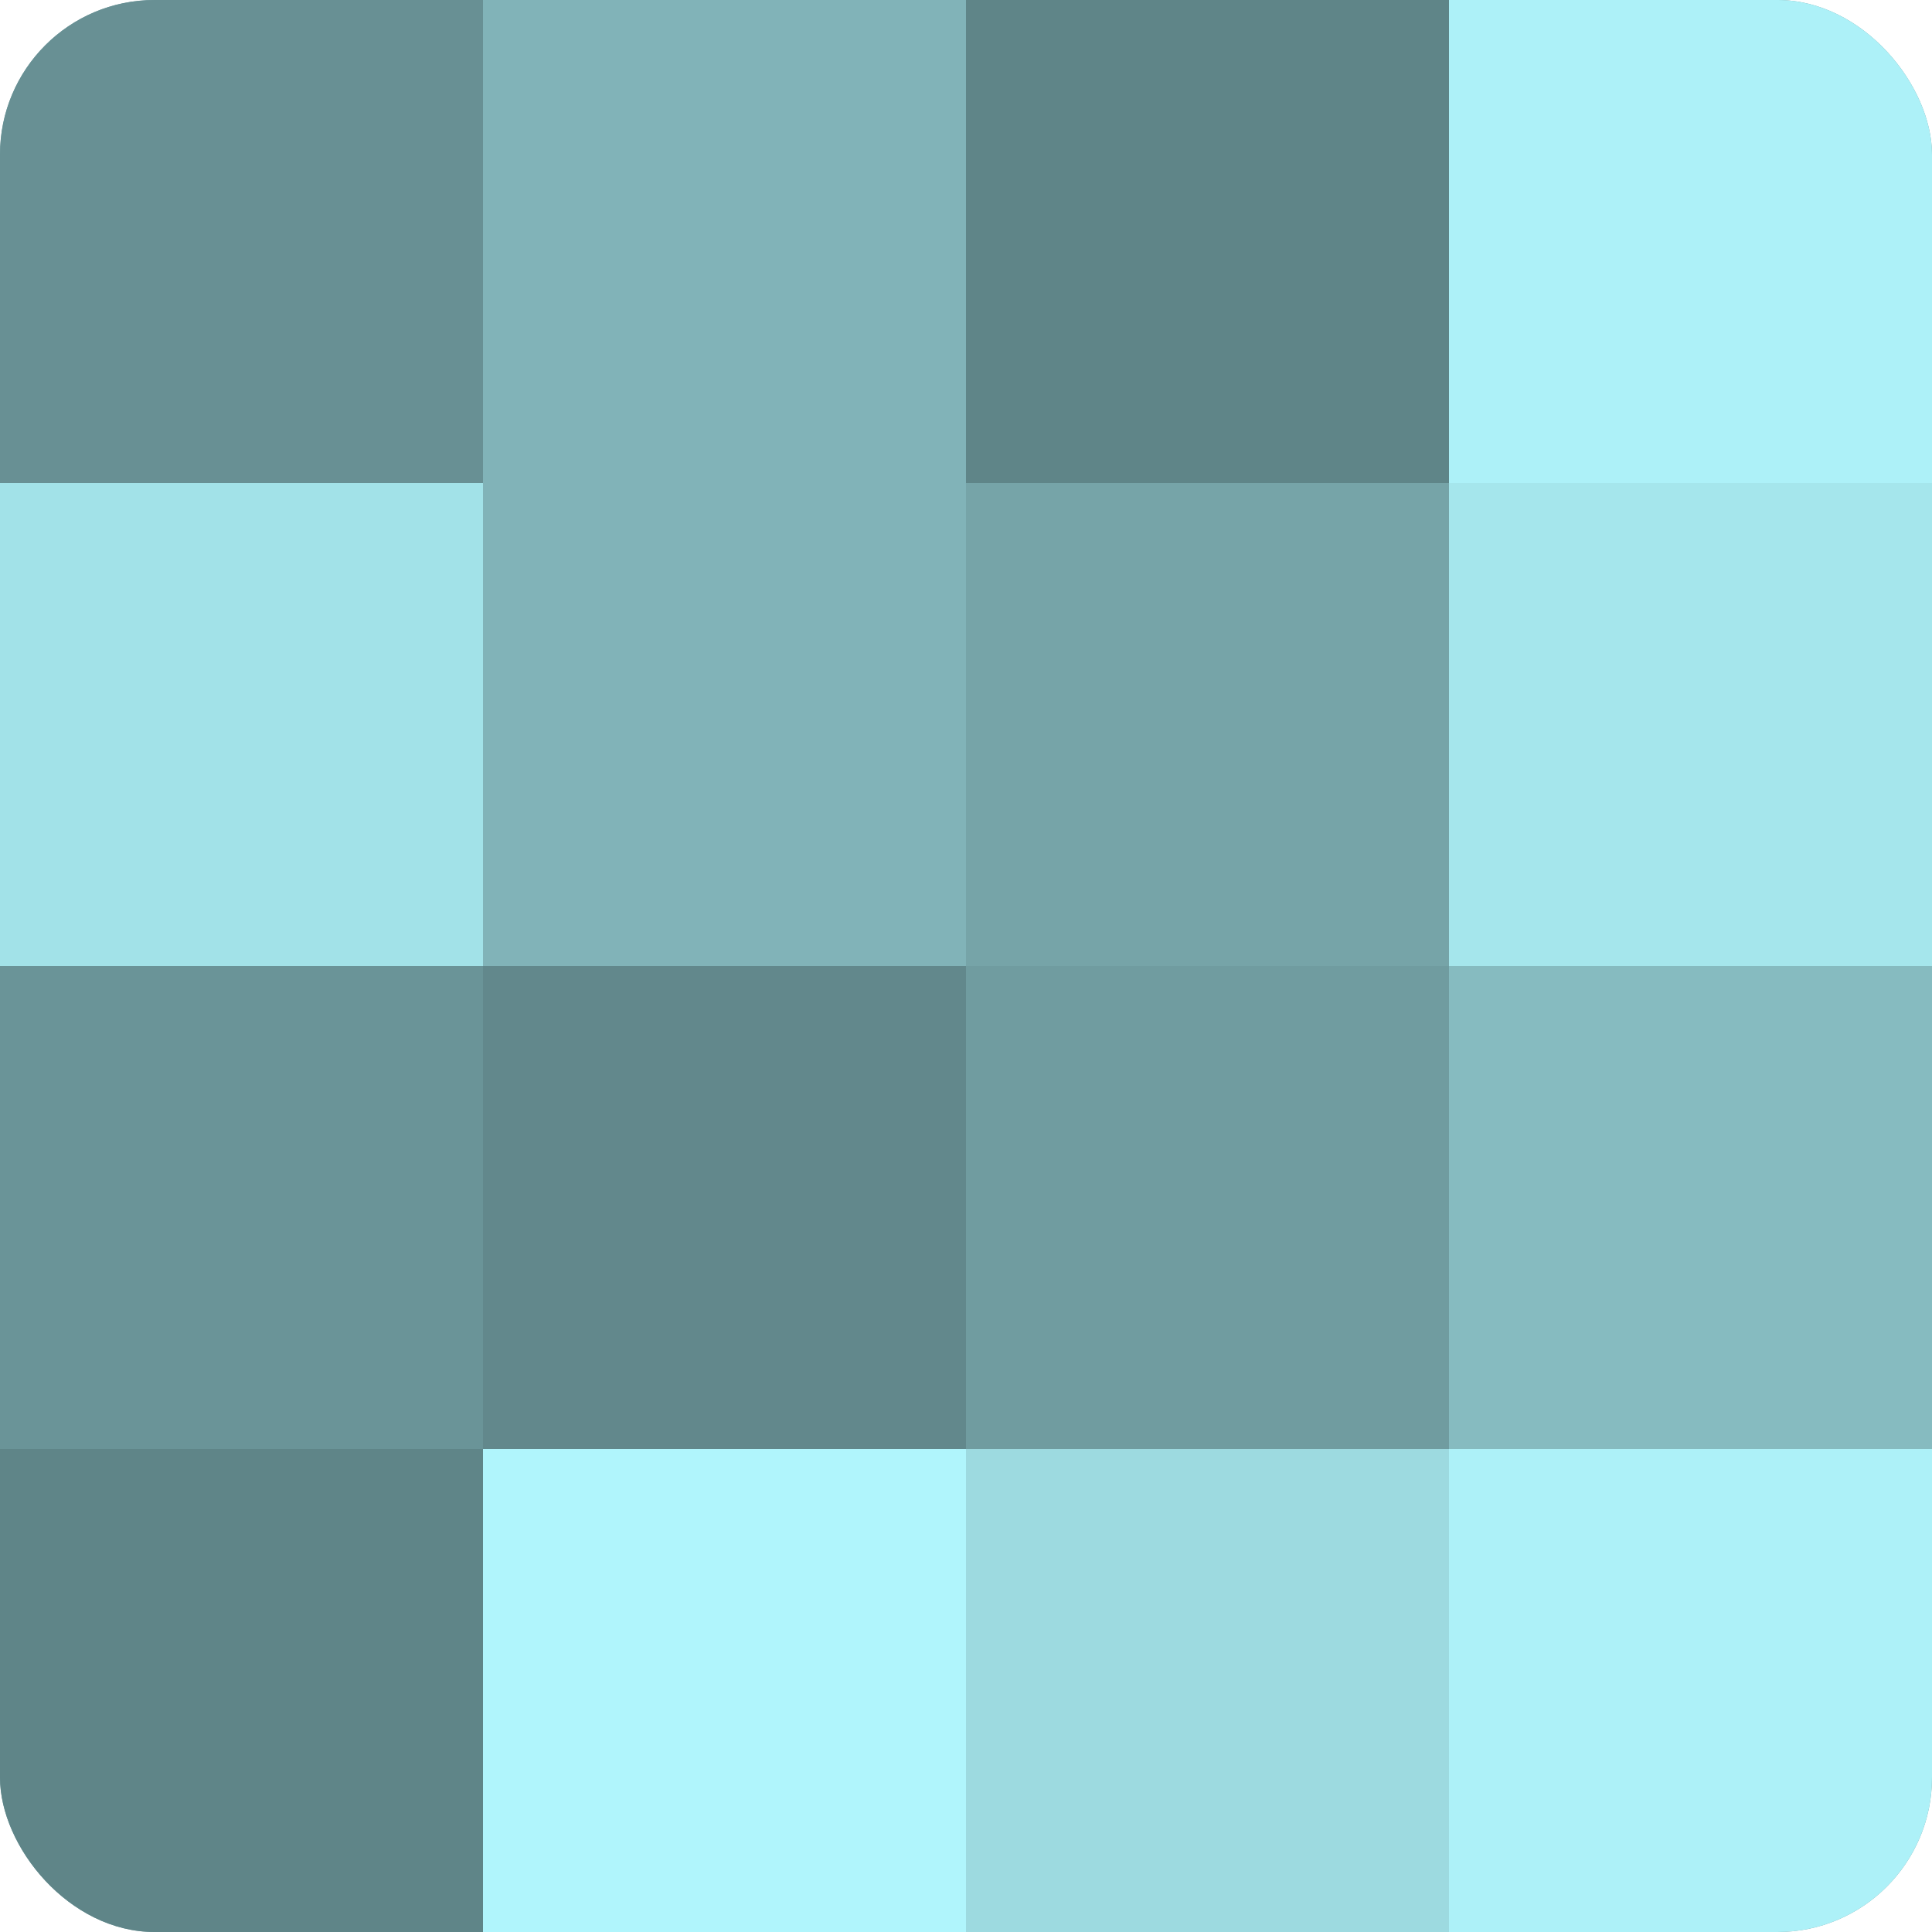 <?xml version="1.0" encoding="UTF-8"?>
<svg xmlns="http://www.w3.org/2000/svg" width="80" height="80" viewBox="0 0 100 100" preserveAspectRatio="xMidYMid meet"><defs><clipPath id="c" width="100" height="100"><rect width="100" height="100" rx="8" ry="8"/></clipPath></defs><g clip-path="url(#c)"><rect width="100" height="100" fill="#709ca0"/><rect width="25" height="25" fill="#689094"/><rect y="25" width="25" height="25" fill="#a2e2e8"/><rect y="50" width="25" height="25" fill="#6a9498"/><rect y="75" width="25" height="25" fill="#5f8588"/><rect x="25" width="25" height="25" fill="#81b3b8"/><rect x="25" y="25" width="25" height="25" fill="#81b3b8"/><rect x="25" y="50" width="25" height="25" fill="#62888c"/><rect x="25" y="75" width="25" height="25" fill="#b0f5fc"/><rect x="50" width="25" height="25" fill="#5f8588"/><rect x="50" y="25" width="25" height="25" fill="#76a4a8"/><rect x="50" y="50" width="25" height="25" fill="#709ca0"/><rect x="50" y="75" width="25" height="25" fill="#9ddae0"/><rect x="75" width="25" height="25" fill="#adf1f8"/><rect x="75" y="25" width="25" height="25" fill="#a5e6ec"/><rect x="75" y="50" width="25" height="25" fill="#86bbc0"/><rect x="75" y="75" width="25" height="25" fill="#adf1f8"/></g></svg>
